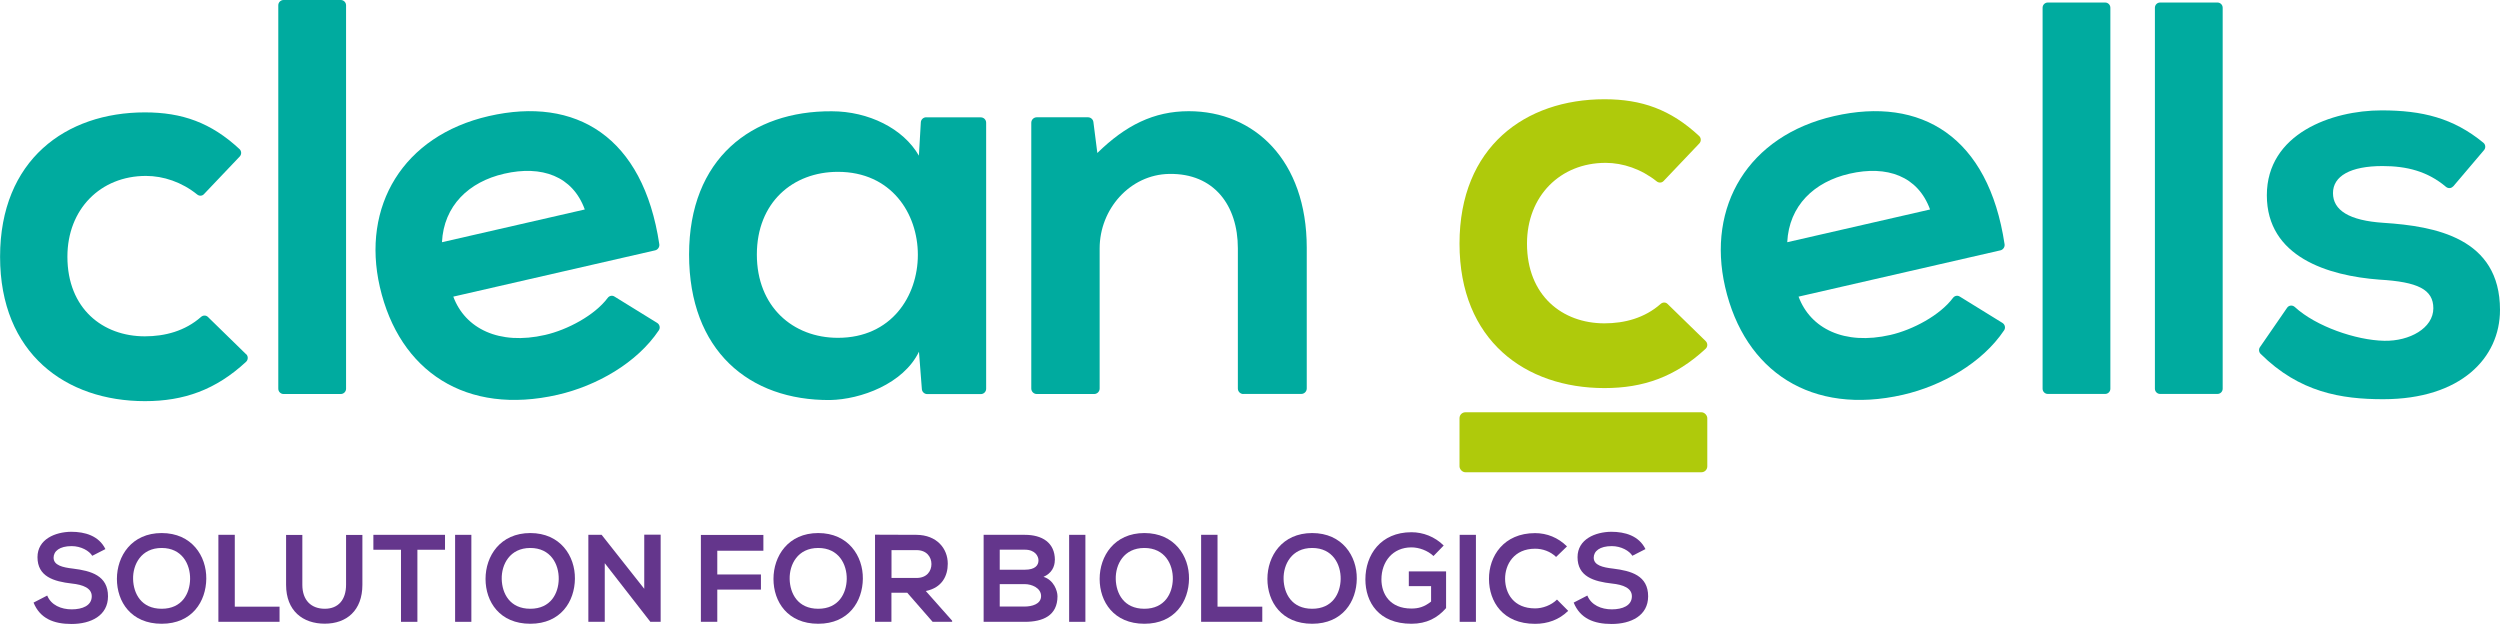 <?xml version="1.0" encoding="UTF-8"?>
<svg id="Calque_2" data-name="Calque 2" xmlns="http://www.w3.org/2000/svg" viewBox="0 0 336.79 84.07">
  <defs>
    <style>
      .cls-1 {
        fill: #afca0b;
      }

      .cls-1, .cls-2, .cls-3 {
        stroke-width: 0px;
      }

      .cls-2 {
        fill: #64368c;
      }

      .cls-3 {
        fill: #00ab9f;
      }
    </style>
  </defs>
  <g id="Calque_1-2" data-name="Calque 1">
    <g>
      <g>
        <path class="cls-3" d="M33.17,47.72c.28.27.27.74-.01,1.01-4.09,3.8-8.41,5.31-13.63,5.31-10.66,0-19.52-6.41-19.52-19.45S8.87,15.14,19.52,15.14c5,0,8.9,1.37,12.75,4.95.28.26.29.71.03.99l-4.83,5.08c-.24.26-.63.27-.91.04-2.07-1.67-4.55-2.5-6.9-2.5-6.11,0-10.58,4.47-10.58,10.88,0,7,4.77,10.73,10.43,10.73,2.71,0,5.42-.71,7.58-2.62.27-.23.66-.24.91,0l5.14,5.02Z"/>
        <path class="cls-3" d="M46.62.71v51.66c0,.39-.32.71-.71.71h-7.71c-.39,0-.71-.32-.71-.71V.71c0-.39.32-.71.71-.71h7.71c.39,0,.71.32.71.71Z"/>
        <path class="cls-3" d="M61.07,39.97c1.59,4.28,6.15,6.58,12.37,5.15,3.02-.69,6.68-2.65,8.42-4.98.22-.3.61-.39.92-.19l5.75,3.55c.34.21.45.66.23.99-2.97,4.44-8.43,7.5-13.62,8.69-12.3,2.82-21.34-3.1-23.97-14.53-2.49-10.85,3.1-20.35,14.67-23.01,11.76-2.7,20.81,2.77,22.98,17.27.05.36-.19.72-.54.81l-27.21,6.24ZM78.78,28.22c-1.64-4.5-5.79-5.98-10.85-4.82-4.77,1.09-8.15,4.31-8.39,9.23l19.24-4.41Z"/>
        <path class="cls-3" d="M124.78,15.81h7.35c.4,0,.72.32.72.72v35.84c0,.4-.32.72-.72.72h-7.22c-.37,0-.69-.29-.72-.66l-.39-5.05c-2.1,4.34-7.85,6.43-11.97,6.51-10.92.08-19-6.66-19-19.6s8.45-19.37,19.22-19.3c4.94,0,9.65,2.32,11.74,5.98l.26-4.49c.02-.38.34-.68.72-.68ZM101.96,34.29c0,7.03,4.86,11.22,10.92,11.22,14.36,0,14.36-22.36,0-22.36-6.06,0-10.92,4.11-10.92,11.15Z"/>
        <path class="cls-3" d="M167.5,53.08c-.41,0-.74-.33-.74-.74v-18.88c0-5.77-3.19-10.14-9.26-10.03-5.28.09-9.36,4.74-9.36,10.03v18.88c0,.41-.33.74-.74.74h-7.73c-.41,0-.74-.33-.74-.74V16.54c0-.41.33-.74.74-.74h6.9c.37,0,.69.28.73.65l.53,4.16c3.8-3.72,7.6-5.63,12.32-5.63,8.82,0,15.89,6.61,15.89,18.4v18.95c0,.41-.33.74-.74.74h-7.8Z"/>
      </g>
      <g>
        <path class="cls-3" d="M299.43,1.04v51.33c0,.38-.31.7-.7.7h-7.73c-.38,0-.7-.31-.7-.7V1.04c0-.38.31-.7.7-.7h7.73c.38,0,.7.31.7.7Z"/>
        <path class="cls-3" d="M284.3,1.04v51.33c0,.38-.31.7-.7.7h-7.73c-.38,0-.7-.31-.7-.7V1.04c0-.38.31-.7.7-.7h7.73c.38,0,.7.31.7.7Z"/>
        <path class="cls-3" d="M330.47,25.11c-.25.29-.67.3-.96.06-2.47-2.09-5.28-2.8-8.54-2.8-4.31,0-6.68,1.34-6.68,3.64s2.15,3.71,6.83,4.01c6.91.45,15.67,2.01,15.67,11.73,0,6.46-5.27,12.03-15.74,12.03-5.64,0-11.28-.92-16.51-6.11-.24-.24-.28-.63-.09-.9l3.66-5.31c.24-.35.72-.39,1.04-.1,2.82,2.6,8.24,4.48,12.05,4.55,3.42.07,6.61-1.71,6.61-4.38,0-2.53-2.08-3.56-7.28-3.86-6.91-.52-15.15-3.05-15.15-11.36s8.76-11.44,15.45-11.44c5.47,0,9.66,1.02,13.72,4.36.3.24.34.7.09.99l-4.15,4.89Z"/>
        <path class="cls-3" d="M242.3,39.97c1.59,4.28,6.15,6.58,12.37,5.15,3.02-.69,6.68-2.65,8.42-4.98.22-.3.61-.39.92-.19l5.75,3.55c.34.21.45.66.23.99-2.97,4.44-8.43,7.5-13.62,8.69-12.3,2.82-21.34-3.1-23.97-14.53-2.49-10.85,3.1-20.35,14.67-23.01,11.76-2.7,20.81,2.77,22.98,17.27.05.36-.19.72-.54.81l-27.21,6.24ZM260.01,28.22c-1.64-4.5-5.79-5.98-10.85-4.82-4.77,1.09-8.15,4.31-8.39,9.23l19.24-4.41Z"/>
        <g>
          <path class="cls-1" d="M229.79,45.96c.28.28.28.75-.01,1.02-4.09,3.8-8.41,5.3-13.63,5.3-10.66,0-19.53-6.41-19.53-19.46s8.87-19.45,19.53-19.45c5,0,8.9,1.37,12.75,4.95.28.26.3.72.03,1l-4.82,5.07c-.25.26-.64.27-.92.05-2.07-1.66-4.55-2.5-6.89-2.5-6.11,0-10.59,4.47-10.59,10.88,0,7.01,4.77,10.74,10.43,10.74,2.71,0,5.42-.71,7.58-2.62.27-.24.67-.25.92,0l5.14,5.01Z"/>
          <rect class="cls-1" x="196.62" y="55.54" width="33.38" height="8.08" rx=".79" ry=".79"/>
        </g>
      </g>
      <g>
        <path class="cls-2" d="M12.43,74.88c-.4-.67-1.51-1.31-2.78-1.31-1.64,0-2.43.69-2.43,1.56,0,1.02,1.21,1.31,2.61,1.47,2.44.3,4.72.94,4.72,3.73,0,2.61-2.31,3.73-4.92,3.73-2.4,0-4.24-.74-5.11-2.88l1.84-.95c.52,1.29,1.88,1.86,3.3,1.86s2.7-.49,2.7-1.76c0-1.1-1.16-1.56-2.71-1.72-2.39-.28-4.6-.92-4.6-3.55,0-2.41,2.38-3.4,4.54-3.42,1.83,0,3.72.52,4.61,2.33l-1.76.9Z"/>
        <path class="cls-2" d="M27.79,77.97c-.03,3.03-1.89,6.06-6.01,6.06s-6.03-2.96-6.03-6.04,1.98-6.18,6.03-6.18,6.05,3.1,6.01,6.16ZM17.93,78.02c.05,1.93,1.09,3.99,3.85,3.99s3.8-2.08,3.83-4c.03-1.98-1.07-4.19-3.83-4.19s-3.9,2.23-3.85,4.2Z"/>
        <path class="cls-2" d="M31.63,72.05v9.68h6.03v2.04h-8.24v-11.72h2.21Z"/>
        <path class="cls-2" d="M48.82,72.06v6.72c0,3.47-2.13,5.24-5.07,5.24s-5.21-1.71-5.21-5.24v-6.72h2.19v6.72c0,2.11,1.21,3.23,3.03,3.23s2.86-1.22,2.86-3.23v-6.72h2.19Z"/>
        <path class="cls-2" d="M54.02,74.06h-3.72v-2.01h9.65v2.01h-3.72v9.71h-2.21v-9.71Z"/>
        <path class="cls-2" d="M61.31,83.77v-11.72h2.19v11.72h-2.19Z"/>
        <path class="cls-2" d="M77.45,77.97c-.03,3.03-1.89,6.06-6.01,6.06s-6.03-2.96-6.03-6.04,1.98-6.18,6.03-6.18,6.05,3.1,6.01,6.16ZM67.59,78.02c.05,1.93,1.09,3.99,3.85,3.99s3.8-2.08,3.83-4c.03-1.98-1.07-4.19-3.83-4.19s-3.9,2.23-3.85,4.2Z"/>
        <path class="cls-2" d="M86.79,72.03h2.21v11.74h-1.37v.02l-6.16-7.92v7.9h-2.21v-11.72h1.79l5.74,7.27v-7.29Z"/>
        <path class="cls-2" d="M94.42,83.77v-11.71h8.42v2.13h-6.21v3.2h5.88v2.04h-5.88v4.34h-2.21Z"/>
        <path class="cls-2" d="M116.24,77.97c-.03,3.03-1.89,6.06-6.01,6.06s-6.03-2.96-6.03-6.04,1.98-6.18,6.03-6.18,6.05,3.1,6.01,6.16ZM106.38,78.02c.05,1.93,1.09,3.99,3.85,3.99s3.8-2.08,3.84-4c.03-1.98-1.07-4.19-3.84-4.19s-3.9,2.23-3.85,4.2Z"/>
        <path class="cls-2" d="M128.27,83.77h-2.63l-3.42-3.92h-2.13v3.92h-2.21v-11.74c1.86,0,3.72.02,5.58.02,2.76.02,4.22,1.86,4.22,3.89,0,1.61-.74,3.23-2.96,3.68l3.55,4v.15ZM120.1,74.11v3.75h3.37c1.41,0,2.01-.94,2.01-1.87s-.62-1.88-2.01-1.88h-3.37Z"/>
        <path class="cls-2" d="M142.1,75.45c0,.9-.43,1.78-1.52,2.26,1.37.42,1.88,1.87,1.88,2.61,0,2.61-1.96,3.45-4.39,3.45h-5.56v-11.72h5.56c2.31,0,4.04,1.04,4.04,3.4ZM134.68,76.75h3.38c1.39,0,1.84-.59,1.84-1.26,0-.54-.43-1.44-1.84-1.44h-3.38v2.7ZM134.68,81.71h3.38c.9,0,2.19-.3,2.19-1.41s-1.29-1.61-2.19-1.61h-3.38v3.01Z"/>
        <path class="cls-2" d="M144.03,83.77v-11.72h2.19v11.72h-2.19Z"/>
        <path class="cls-2" d="M160.18,77.97c-.03,3.03-1.89,6.06-6.01,6.06s-6.03-2.96-6.03-6.04,1.98-6.18,6.03-6.18,6.05,3.1,6.01,6.16ZM150.31,78.02c.05,1.93,1.09,3.99,3.85,3.99s3.8-2.08,3.84-4c.03-1.98-1.07-4.19-3.84-4.19s-3.9,2.23-3.85,4.2Z"/>
        <path class="cls-2" d="M164.02,72.05v9.68h6.03v2.04h-8.24v-11.72h2.21Z"/>
        <path class="cls-2" d="M182.78,77.97c-.03,3.03-1.89,6.06-6.01,6.06s-6.03-2.96-6.03-6.04,1.98-6.18,6.03-6.18,6.05,3.1,6.01,6.16ZM172.92,78.02c.05,1.93,1.09,3.99,3.85,3.99s3.8-2.08,3.84-4c.03-1.98-1.07-4.19-3.84-4.19s-3.9,2.23-3.85,4.2Z"/>
        <path class="cls-2" d="M193.12,74.91c-.79-.75-1.96-1.17-2.98-1.17-2.51,0-4.04,1.91-4.04,4.32,0,1.93,1.12,3.92,4.04,3.92.92,0,1.72-.2,2.65-.94v-2.08h-3v-1.98h5.02v4.94c-1.15,1.32-2.61,2.11-4.67,2.11-4.4,0-6.2-2.9-6.2-5.98,0-3.3,2.06-6.35,6.2-6.35,1.57,0,3.15.6,4.35,1.79l-1.37,1.41Z"/>
        <path class="cls-2" d="M196.64,83.77v-11.72h2.19v11.72h-2.19Z"/>
        <path class="cls-2" d="M211.25,82.3c-1.21,1.19-2.76,1.74-4.45,1.74-4.36,0-6.2-3-6.21-6.04-.02-3.07,1.98-6.18,6.21-6.18,1.59,0,3.1.6,4.3,1.79l-1.47,1.42c-.77-.75-1.81-1.11-2.83-1.11-2.83,0-4.05,2.11-4.04,4.07.02,1.94,1.14,3.97,4.04,3.97,1.02,0,2.18-.42,2.95-1.19l1.51,1.52Z"/>
        <path class="cls-2" d="M219.91,74.88c-.4-.67-1.51-1.31-2.78-1.31-1.64,0-2.43.69-2.43,1.56,0,1.02,1.21,1.31,2.61,1.47,2.44.3,4.72.94,4.72,3.73,0,2.61-2.31,3.73-4.92,3.73-2.39,0-4.24-.74-5.11-2.88l1.84-.95c.52,1.29,1.88,1.86,3.3,1.86s2.7-.49,2.7-1.76c0-1.1-1.15-1.56-2.71-1.72-2.4-.28-4.61-.92-4.61-3.55,0-2.41,2.38-3.4,4.54-3.42,1.83,0,3.72.52,4.61,2.33l-1.76.9Z"/>
      </g>
    </g>
  </g>
</svg>